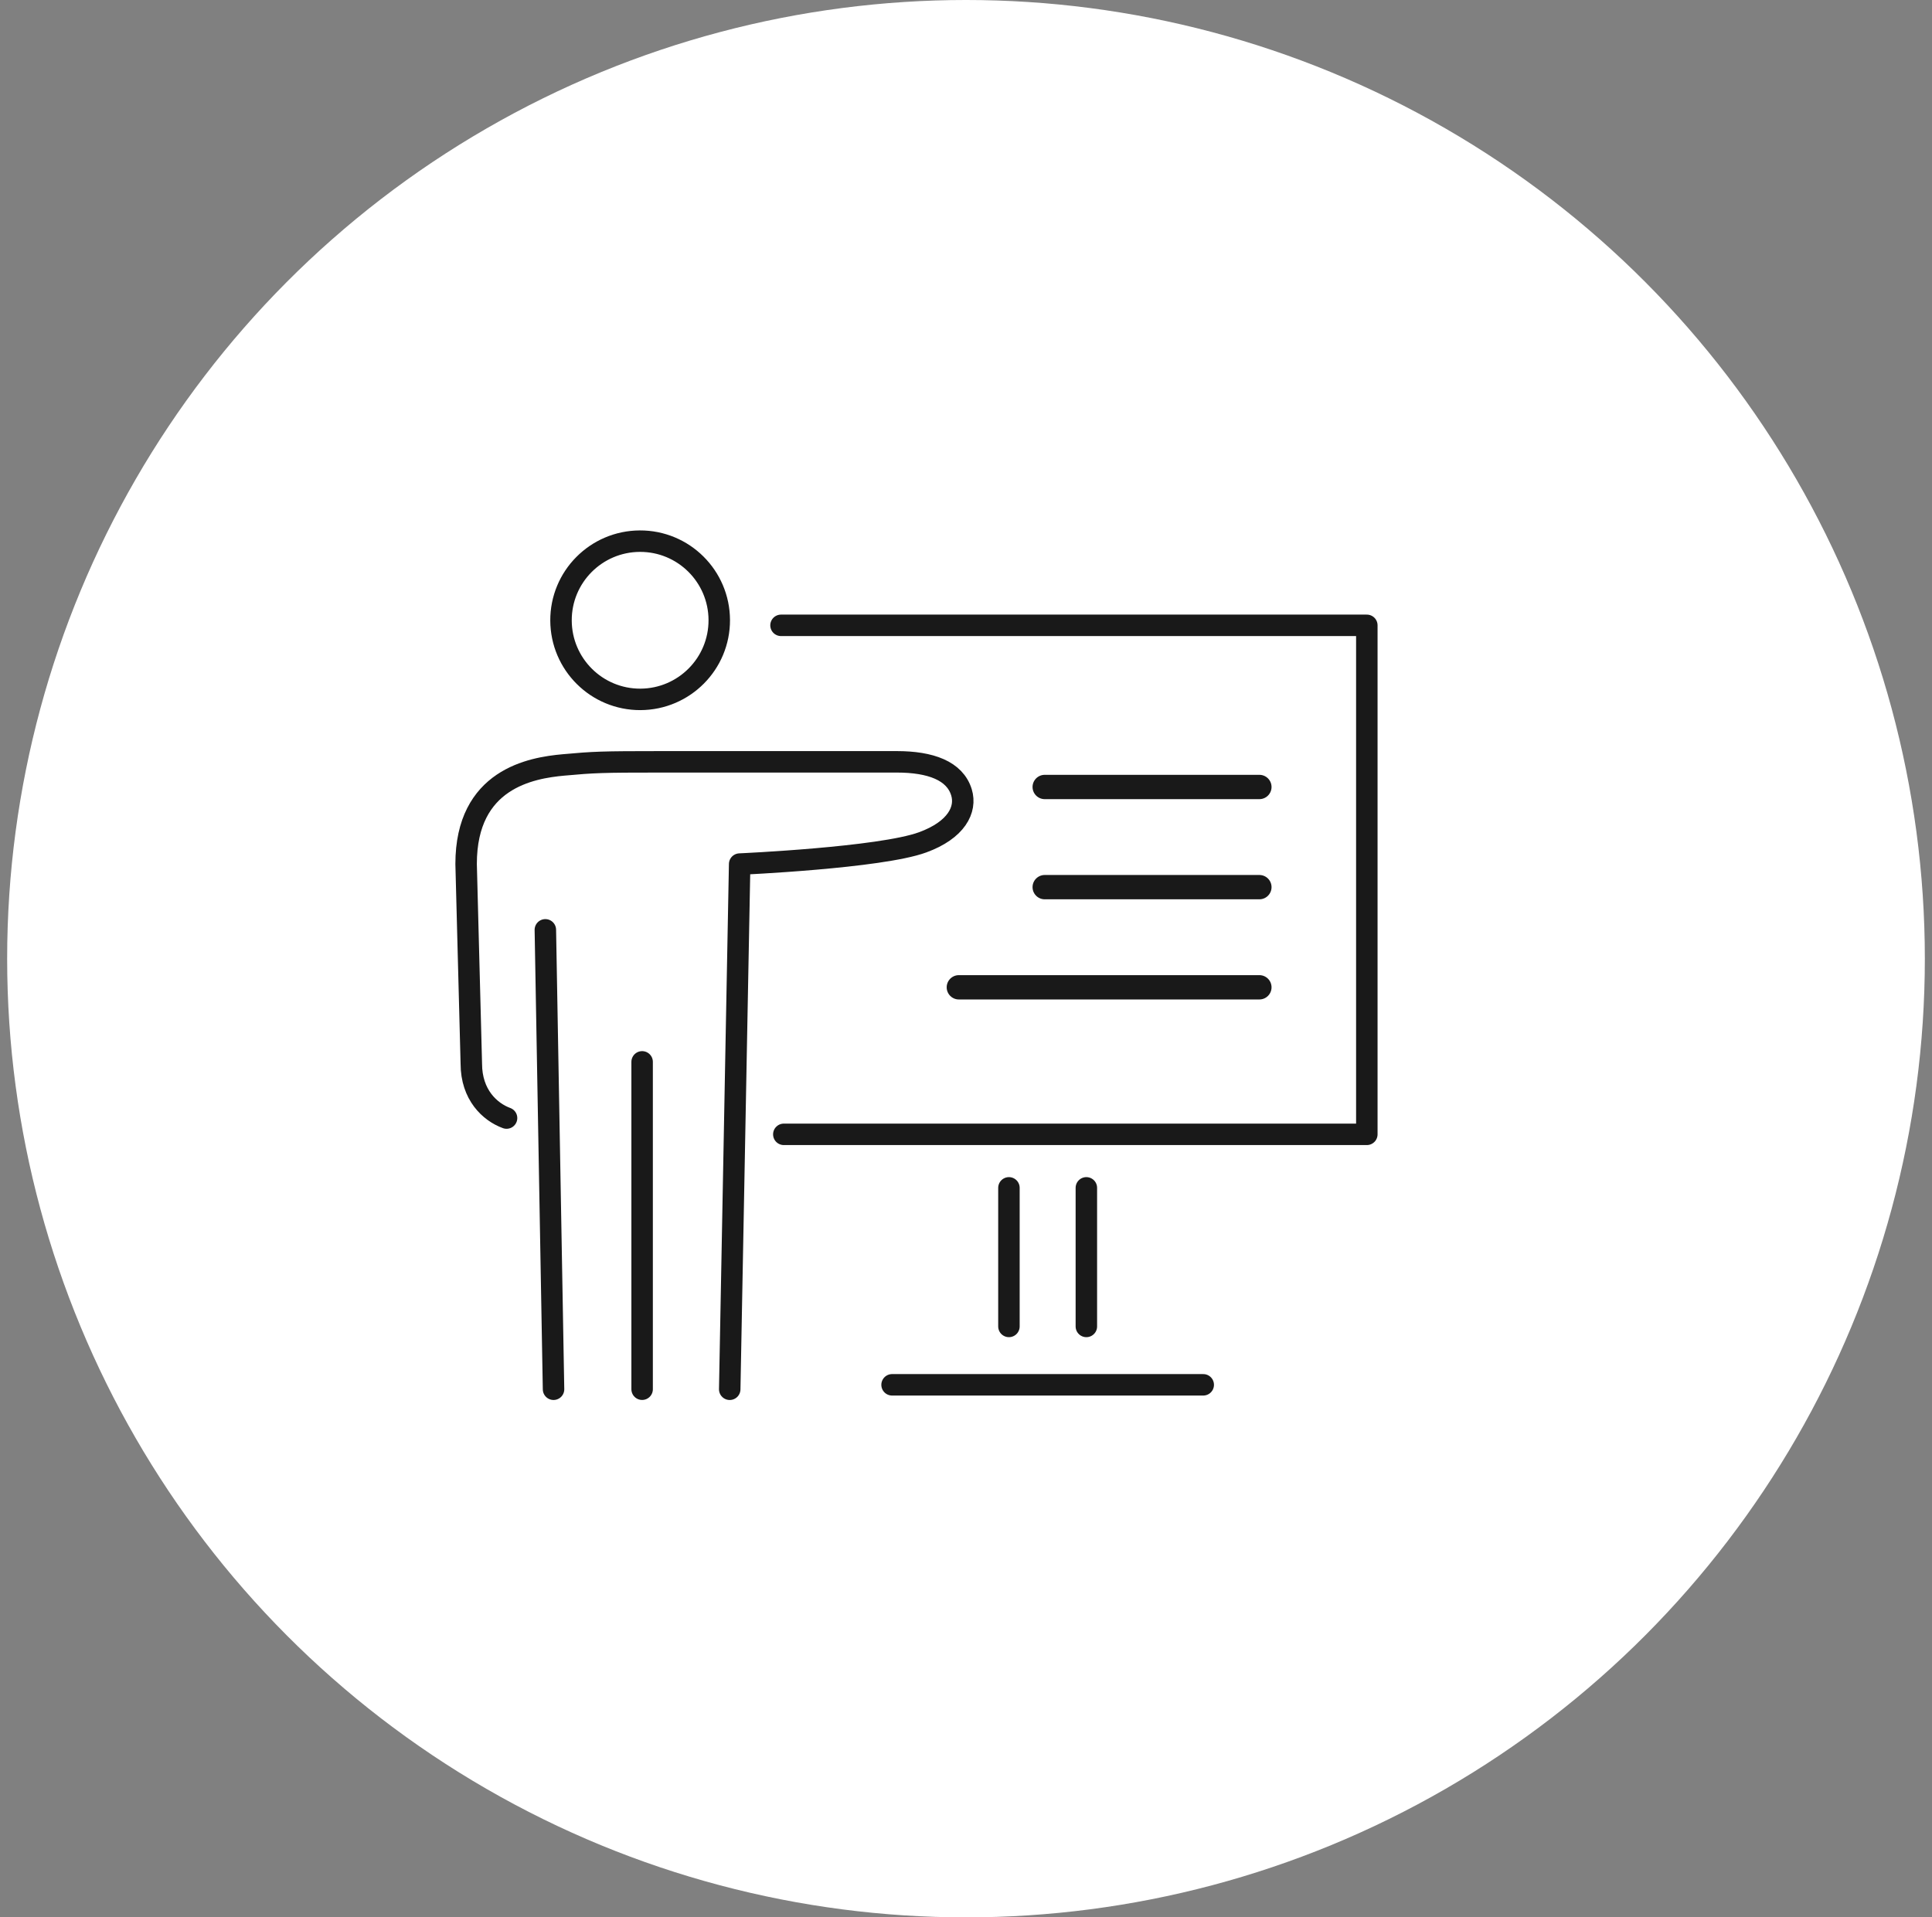 <svg width="135" height="134" viewBox="0 0 135 134" fill="none" xmlns="http://www.w3.org/2000/svg">
<rect x="0" y="0" width="135" height="134" fill="#808080" stroke="none"/>
<circle cx="67.5" cy="67" r="67" fill="white"/>
<g clip-path="url(#clip0_632_17277)">
<path d="M54.77 79.276H95.508V43.703H54.574" stroke="#191919" stroke-width="1.5" stroke-linecap="round" stroke-linejoin="round"/>
<path d="M75.91 83.016V92.701" stroke="#191919" stroke-width="1.5" stroke-linecap="round" stroke-linejoin="round"/>
<path d="M70.5 83.016V92.701" stroke="#191919" stroke-width="1.5" stroke-linecap="round" stroke-linejoin="round"/>
<path d="M73 55L88 55" stroke="#191919" stroke-width="1.7" stroke-linecap="round" stroke-linejoin="round"/>
<path d="M73 62L88 62" stroke="#191919" stroke-width="1.7" stroke-linecap="round" stroke-linejoin="round"/>
<path d="M67 69L88 69" stroke="#191919" stroke-width="1.7" stroke-linecap="round" stroke-linejoin="round"/>
<path d="M39.201 43.369C39.214 46.424 41.696 48.89 44.75 48.878C47.804 48.865 50.271 46.383 50.259 43.329C50.246 40.274 47.764 37.808 44.709 37.82C41.655 37.833 39.189 40.315 39.201 43.369Z" stroke="#191919" stroke-width="1.5" stroke-linecap="round" stroke-linejoin="round"/>
<path d="M38.679 97.091L38.107 64.984" stroke="#191919" stroke-width="1.5" stroke-linecap="round" stroke-linejoin="round"/>
<path d="M44.869 97.089V74.211V97.089Z" stroke="#191919" stroke-width="1.5" stroke-linecap="round" stroke-linejoin="round"/>
<path d="M35.396 78.138C34.228 77.709 32.934 76.512 32.934 74.336L32.57 60.38C32.57 54.43 37.115 53.663 39.381 53.459C41.496 53.267 42.031 53.242 46.188 53.242H62.668C65.024 53.242 66.722 53.863 67.184 55.374C67.551 56.578 66.832 58.007 64.468 58.869C61.52 59.951 51.684 60.388 51.684 60.388L50.99 97.092" stroke="#191919" stroke-width="1.5" stroke-linecap="round" stroke-linejoin="round"/>
<path d="M84.077 96.781H62.334" stroke="#191919" stroke-width="1.5" stroke-linecap="round" stroke-linejoin="round"/>
</g>
<defs>
<clipPath id="clip0_632_17277">
<rect width="64.58" height="60.913" fill="white" transform="translate(31.75 37)"/>
</clipPath>
</defs>
</svg>
